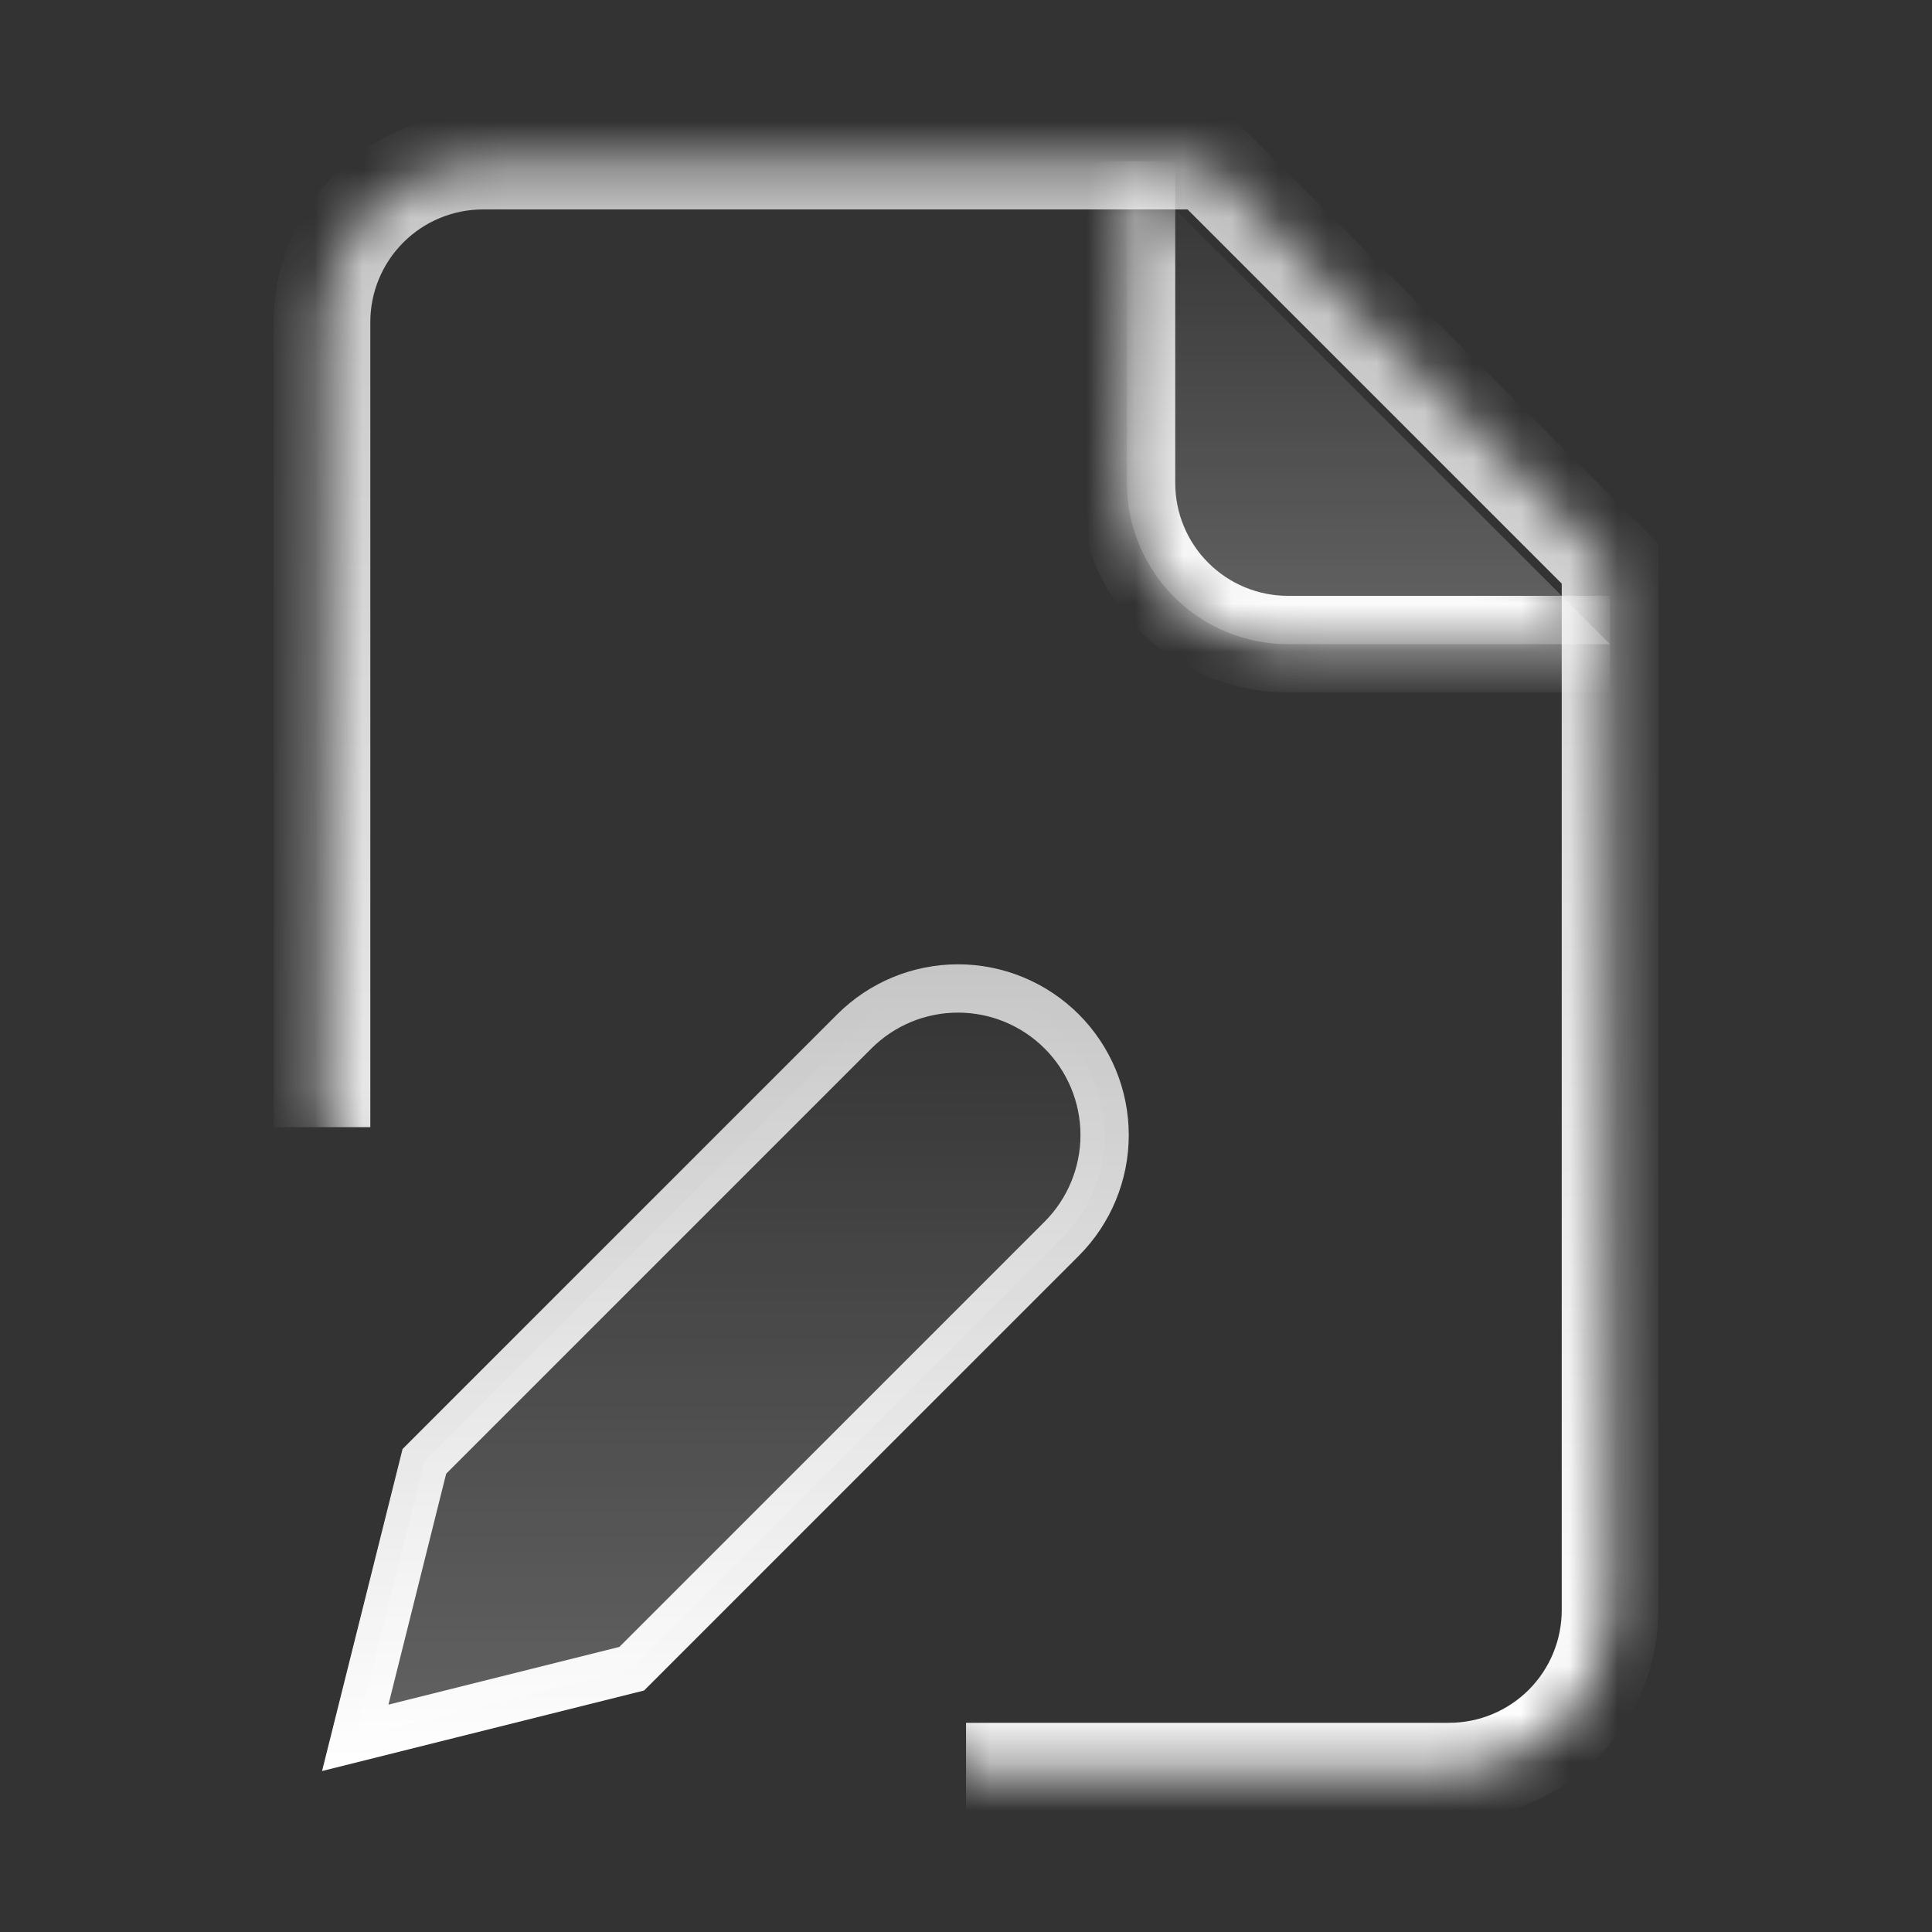 <svg width="40" height="40" viewBox="0 0 40 40" fill="none" xmlns="http://www.w3.org/2000/svg">
<rect x="0" y="0" width="40" height="40" fill="#333333" stroke="none"/>
<mask id="path-1-inside-1_3611_135942" fill="white">
<path d="M20.001 36.669H30.001C30.885 36.669 31.733 36.318 32.358 35.693C32.983 35.068 33.334 34.22 33.334 33.336V11.669L25.001 3.336H10.001C9.117 3.336 8.269 3.687 7.644 4.312C7.019 4.937 6.667 5.785 6.667 6.669V23.336"/>
</mask>
<path d="M32.358 35.693L33.065 36.4L32.358 35.693ZM33.334 11.669H34.334V11.255L34.041 10.962L33.334 11.669ZM25.001 3.336L25.708 2.629L25.415 2.336H25.001V3.336ZM10.001 3.336V2.336V3.336ZM6.667 6.669H5.667H6.667ZM20.001 37.669H30.001V35.669H20.001V37.669ZM30.001 37.669C31.15 37.669 32.252 37.213 33.065 36.4L31.651 34.986C31.213 35.423 30.62 35.669 30.001 35.669V37.669ZM33.065 36.4C33.878 35.587 34.334 34.485 34.334 33.336H32.334C32.334 33.955 32.088 34.548 31.651 34.986L33.065 36.4ZM34.334 33.336V11.669H32.334V33.336H34.334ZM34.041 10.962L25.708 2.629L24.294 4.043L32.627 12.376L34.041 10.962ZM25.001 2.336H10.001V4.336H25.001V2.336ZM10.001 2.336C8.852 2.336 7.749 2.792 6.937 3.605L8.351 5.019C8.788 4.582 9.382 4.336 10.001 4.336V2.336ZM6.937 3.605C6.124 4.418 5.667 5.52 5.667 6.669L7.667 6.669C7.667 6.05 7.913 5.457 8.351 5.019L6.937 3.605ZM5.667 6.669V23.336H7.667V6.669H5.667Z" fill="url(#paint0_linear_3611_135942)" mask="url(#path-1-inside-1_3611_135942)"/>
<mask id="path-3-inside-2_3611_135942" fill="white">
<path d="M23.332 3.336V10.003C23.332 10.887 23.684 11.735 24.309 12.36C24.934 12.985 25.782 13.336 26.666 13.336H33.333"/>
</mask>
<path d="M23.332 3.336V10.003C23.332 10.887 23.684 11.735 24.309 12.36C24.934 12.985 25.782 13.336 26.666 13.336H33.333" fill="url(#paint1_linear_3611_135942)" fill-opacity="0.24"/>
<path d="M26.666 13.336V14.336V13.336ZM22.332 3.336V10.003H24.332V3.336H22.332ZM22.332 10.003C22.332 11.152 22.789 12.254 23.602 13.067L25.016 11.652C24.578 11.215 24.332 10.621 24.332 10.003H22.332ZM23.602 13.067C24.414 13.879 25.517 14.336 26.666 14.336L26.666 12.336C26.047 12.336 25.453 12.09 25.016 11.652L23.602 13.067ZM26.666 14.336H33.333V12.336H26.666V14.336Z" fill="url(#paint2_linear_3611_135942)" mask="url(#path-3-inside-2_3611_135942)"/>
<path d="M17.688 21.354C18.257 20.785 19.029 20.465 19.834 20.465C20.639 20.465 21.411 20.785 21.981 21.354C22.55 21.923 22.87 22.695 22.87 23.5C22.87 24.305 22.55 25.078 21.981 25.647L13.079 34.549L7.355 35.98L8.786 30.256L17.688 21.354Z" fill="url(#paint3_linear_3611_135942)" fill-opacity="0.24" stroke="url(#paint4_linear_3611_135942)"/>
<defs>
<linearGradient id="paint0_linear_3611_135942" x1="20.001" y1="36.669" x2="20.001" y2="3.336" gradientUnits="userSpaceOnUse">
<stop stop-color="white"/>
<stop offset="1" stop-color="white" stop-opacity="0.72"/>
</linearGradient>
<linearGradient id="paint1_linear_3611_135942" x1="28.332" y1="3.336" x2="28.332" y2="13.336" gradientUnits="userSpaceOnUse">
<stop stop-color="white" stop-opacity="0"/>
<stop offset="1" stop-color="white"/>
</linearGradient>
<linearGradient id="paint2_linear_3611_135942" x1="28.332" y1="13.336" x2="28.332" y2="3.336" gradientUnits="userSpaceOnUse">
<stop stop-color="white"/>
<stop offset="1" stop-color="white" stop-opacity="0.72"/>
</linearGradient>
<linearGradient id="paint3_linear_3611_135942" x1="15.019" y1="19.965" x2="15.019" y2="36.667" gradientUnits="userSpaceOnUse">
<stop stop-color="white" stop-opacity="0"/>
<stop offset="1" stop-color="white"/>
</linearGradient>
<linearGradient id="paint4_linear_3611_135942" x1="15.019" y1="36.667" x2="15.019" y2="19.965" gradientUnits="userSpaceOnUse">
<stop stop-color="white"/>
<stop offset="1" stop-color="white" stop-opacity="0.72"/>
</linearGradient>
</defs>
</svg>
